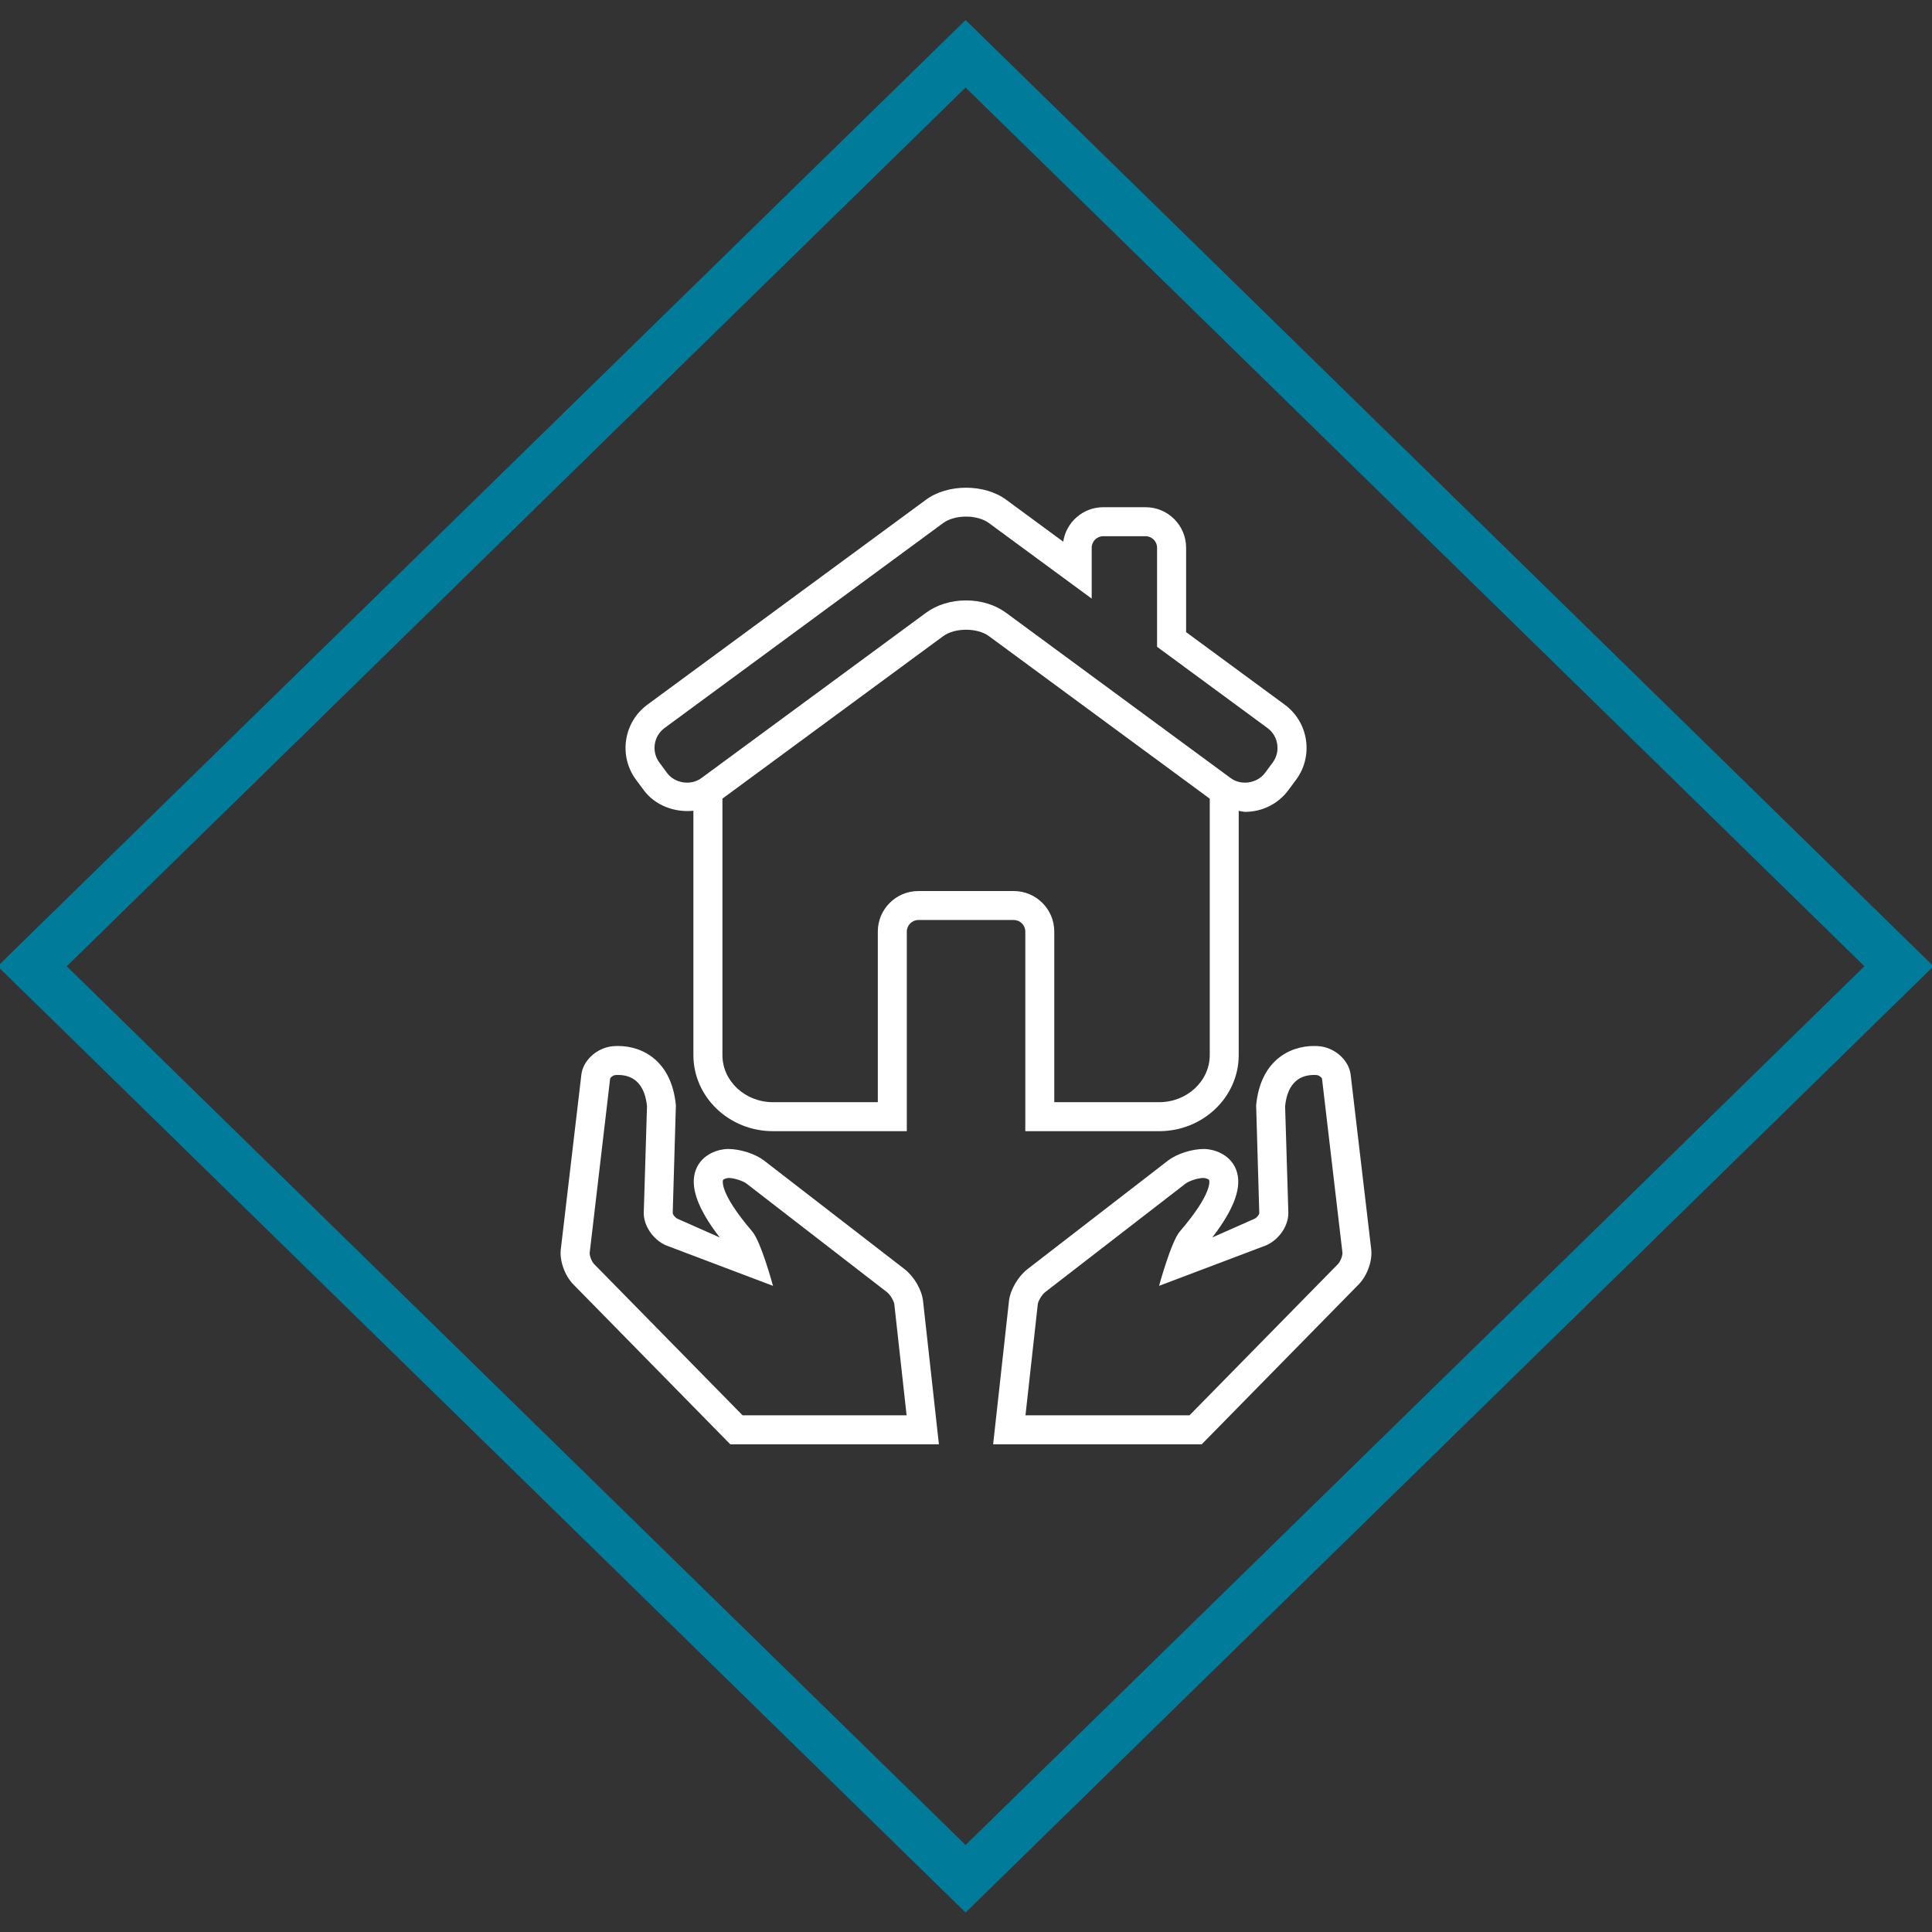<?xml version="1.0" encoding="UTF-8" standalone="no"?>
<svg
   xmlns:dc="http://purl.org/dc/elements/1.1/"
   xmlns:cc="http://creativecommons.org/ns#"
   xmlns:rdf="http://www.w3.org/1999/02/22-rdf-syntax-ns#"
   xmlns:svg="http://www.w3.org/2000/svg"
   xmlns="http://www.w3.org/2000/svg"
   xmlns:sodipodi="http://sodipodi.sourceforge.net/DTD/sodipodi-0.dtd"
   xmlns:inkscape="http://www.inkscape.org/namespaces/inkscape"
   enable-background="new 0 0 33 33"
   height="480"
   id="Layer_1"
   version="1.1"
   viewBox="0 0 480 480"
   width="480"
   xml:space="preserve"
   inkscape:version="0.91 r13725"
   sodipodi:docname="Commercial property management.svg"
   inkscape:export-filename="P:\International\Consultancy\MARKETING\Website\ICONS\Edited icons\Commercial property management.png"
   inkscape:export-xdpi="89.779999"
   inkscape:export-ydpi="89.779999"><rect x="0" y="0" width="480" height="480" fill="#333333" stroke="none"/><defs
     id="defs13" /><sodipodi:namedview
     pagecolor="#ffffff"
     bordercolor="#666666"
     borderopacity="1"
     objecttolerance="10"
     gridtolerance="10"
     guidetolerance="10"
     inkscape:pageopacity="0"
     inkscape:pageshadow="2"
     inkscape:window-width="1920"
     inkscape:window-height="1017"
     id="namedview11"
     showgrid="false"
     inkscape:zoom="1.2642212"
     inkscape:cx="-8.6706219"
     inkscape:cy="208.14661"
     inkscape:window-x="1272"
     inkscape:window-y="-8"
     inkscape:window-maximized="1"
     inkscape:current-layer="Layer_1" /><g
     id="g3"
     transform="matrix(7.427,0,0,7.427,117.461,117.451)"
     style="stroke:none;fill:#ffffff;fill-opacity:1"><path
       d="m 5.716,10.614 c 0.379,0.516 1.039,0.759 1.664,0.693 l 0,8.174 c 0,1.403 1.193,2.545 2.662,2.545 l 4.477,0 0,-6.679 c 0,-0.208 0.176,-0.385 0.385,-0.385 l 3.193,0 c 0.213,0 0.386,0.172 0.386,0.385 l 0,6.679 4.478,0 c 1.467,0 2.661,-1.142 2.661,-2.545 l 0,-8.171 c 0.073,0.009 0.143,0.034 0.218,0.034 l 0,0 c 0.57,0 1.11,-0.272 1.445,-0.728 l 0.26,-0.351 C 28.129,9.47 27.958,8.346 27.163,7.76 l -3.301,-2.428 0,-2.824 c 0,-0.748 -0.608,-1.355 -1.355,-1.355 l -1.415,0 c -0.68,0 -1.242,0.501 -1.341,1.153 L 17.842,0.902 c -0.725,-0.535 -1.956,-0.535 -2.68,0 L 5.839,7.76 C 5.044,8.346 4.872,9.47 5.458,10.266 l 0.258,0.348 z m 17.244,10.442 -3.508,0 0,-5.708 c 0,-0.747 -0.607,-1.355 -1.355,-1.355 l -3.193,0 c -0.747,0 -1.355,0.608 -1.355,1.355 l 0,5.708 -3.506,0 c -0.934,0 -1.692,-0.706 -1.692,-1.574 l 0,-8.58 7.386,-5.436 c 0.389,-0.286 1.141,-0.286 1.529,0 l 7.387,5.437 0,8.579 c -0.002,0.868 -0.76,1.574 -1.693,1.574 z M 6.413,8.541 15.736,1.682 c 0.389,-0.286 1.14,-0.287 1.528,0 l 3.44,2.529 0,-1.703 c 0,-0.212 0.173,-0.385 0.386,-0.385 l 1.415,0 c 0.213,0 0.386,0.173 0.386,0.385 l 0,3.315 3.695,2.718 c 0.364,0.269 0.443,0.785 0.176,1.149 l -0.26,0.351 c -0.256,0.348 -0.797,0.434 -1.147,0.175 L 17.84,4.685 C 17.478,4.418 17.002,4.271 16.501,4.271 c -0.502,0 -0.978,0.146 -1.34,0.414 L 7.645,10.216 C 7.294,10.475 6.753,10.391 6.497,10.04 L 6.239,9.69 C 5.971,9.325 6.049,8.81 6.413,8.541 Z"
       id="path5"
       inkscape:connector-curvature="0"
       style="fill:#ffffff;stroke:none;fill-opacity:1" /><path
       d="M 14.444,26.641 9.747,23.011 C 9.454,22.785 8.952,22.621 8.531,22.621 l -0.001,0 c -0.296,0.005 -0.854,0.155 -1.063,0.684 -0.218,0.552 0.036,1.293 0.793,2.276 L 6.853,24.958 C 6.764,24.919 6.694,24.812 6.688,24.774 l 0.106,-3.612 c -0.138,-1.465 -1.09,-1.986 -1.936,-1.986 -0.158,0 -0.259,0.019 -0.259,0.019 -0.5,0.085 -0.916,0.492 -0.967,0.943 l -0.688,5.844 c -0.043,0.386 0.134,0.877 0.42,1.17 l 5.25,5.349 6.979,0 -0.531,-4.796 c -0.04,-0.37 -0.299,-0.817 -0.618,-1.064 z M 9.024,31.53 4.058,26.471 C 3.972,26.383 3.901,26.178 3.911,26.092 l 0.684,-5.828 c 0.012,-0.033 0.086,-0.1 0.162,-0.113 0.011,-0.002 0.049,-0.006 0.103,-0.006 0.575,0 0.901,0.372 0.968,1.047 L 5.72,24.747 c -0.012,0.434 0.308,0.906 0.742,1.098 l 3.581,1.355 c 0,0 -0.399,-1.476 -0.695,-1.82 -1.111,-1.297 -0.984,-1.697 -0.977,-1.718 0.014,-0.036 0.121,-0.068 0.184,-0.071 0.197,0 0.49,0.104 0.602,0.188 l 4.695,3.629 c 0.123,0.096 0.238,0.313 0.249,0.404 l 0.411,3.719 -5.488,0 z"
       id="path7"
       inkscape:connector-curvature="0"
       style="fill:#ffffff;stroke:none;fill-opacity:1" /><path
       d="M 29.367,20.138 C 29.315,19.687 28.9,19.28 28.401,19.195 c -0.002,0 -0.102,-0.019 -0.26,-0.019 -0.846,0 -1.799,0.521 -1.936,1.986 l 0.105,3.612 c -0.004,0.037 -0.076,0.145 -0.164,0.184 l -1.408,0.623 c 0.758,-0.983 1.012,-1.725 0.794,-2.276 -0.21,-0.528 -0.767,-0.679 -1.063,-0.684 l 10e-4,0 c -0.421,0 -0.922,0.164 -1.216,0.39 l -4.698,3.63 c -0.318,0.247 -0.577,0.694 -0.619,1.063 l -0.53,4.796 6.978,0 5.251,-5.349 c 0.286,-0.293 0.462,-0.784 0.419,-1.17 l -0.688,-5.843 z m -0.425,6.334 -4.966,5.059 -5.487,0 0.412,-3.719 c 0.01,-0.092 0.126,-0.309 0.249,-0.404 l 4.695,-3.629 c 0.11,-0.084 0.403,-0.188 0.601,-0.188 0.063,0.003 0.172,0.035 0.186,0.071 0.007,0.021 0.134,0.421 -0.979,1.718 -0.295,0.345 -0.695,1.82 -0.695,1.82 l 3.582,-1.355 c 0.435,-0.191 0.754,-0.664 0.742,-1.098 l -0.108,-3.555 c 0.067,-0.675 0.394,-1.047 0.968,-1.047 0.054,0 0.092,0.004 0.103,0.006 0.076,0.014 0.149,0.08 0.163,0.113 l 0.684,5.828 c 0.008,0.087 -0.064,0.292 -0.15,0.38 z"
       id="path9"
       inkscape:connector-curvature="0"
       style="fill:#ffffff;stroke:none;fill-opacity:1" /></g><rect
     style="display:inline;fill:none;fill-opacity:0.941;stroke:#007b9a;stroke-width:12.002;stroke-miterlimit:4;stroke-dasharray:none;stroke-opacity:1"
     id="rect4382"
     width="324.332"
     height="324.332"
     x="177.315"
     y="-158.203"
     transform="matrix(0.715,0.699,-0.715,0.699,0,0)"
     inkscape:export-xdpi="299.97821"
     inkscape:export-ydpi="299.97821" /></svg>